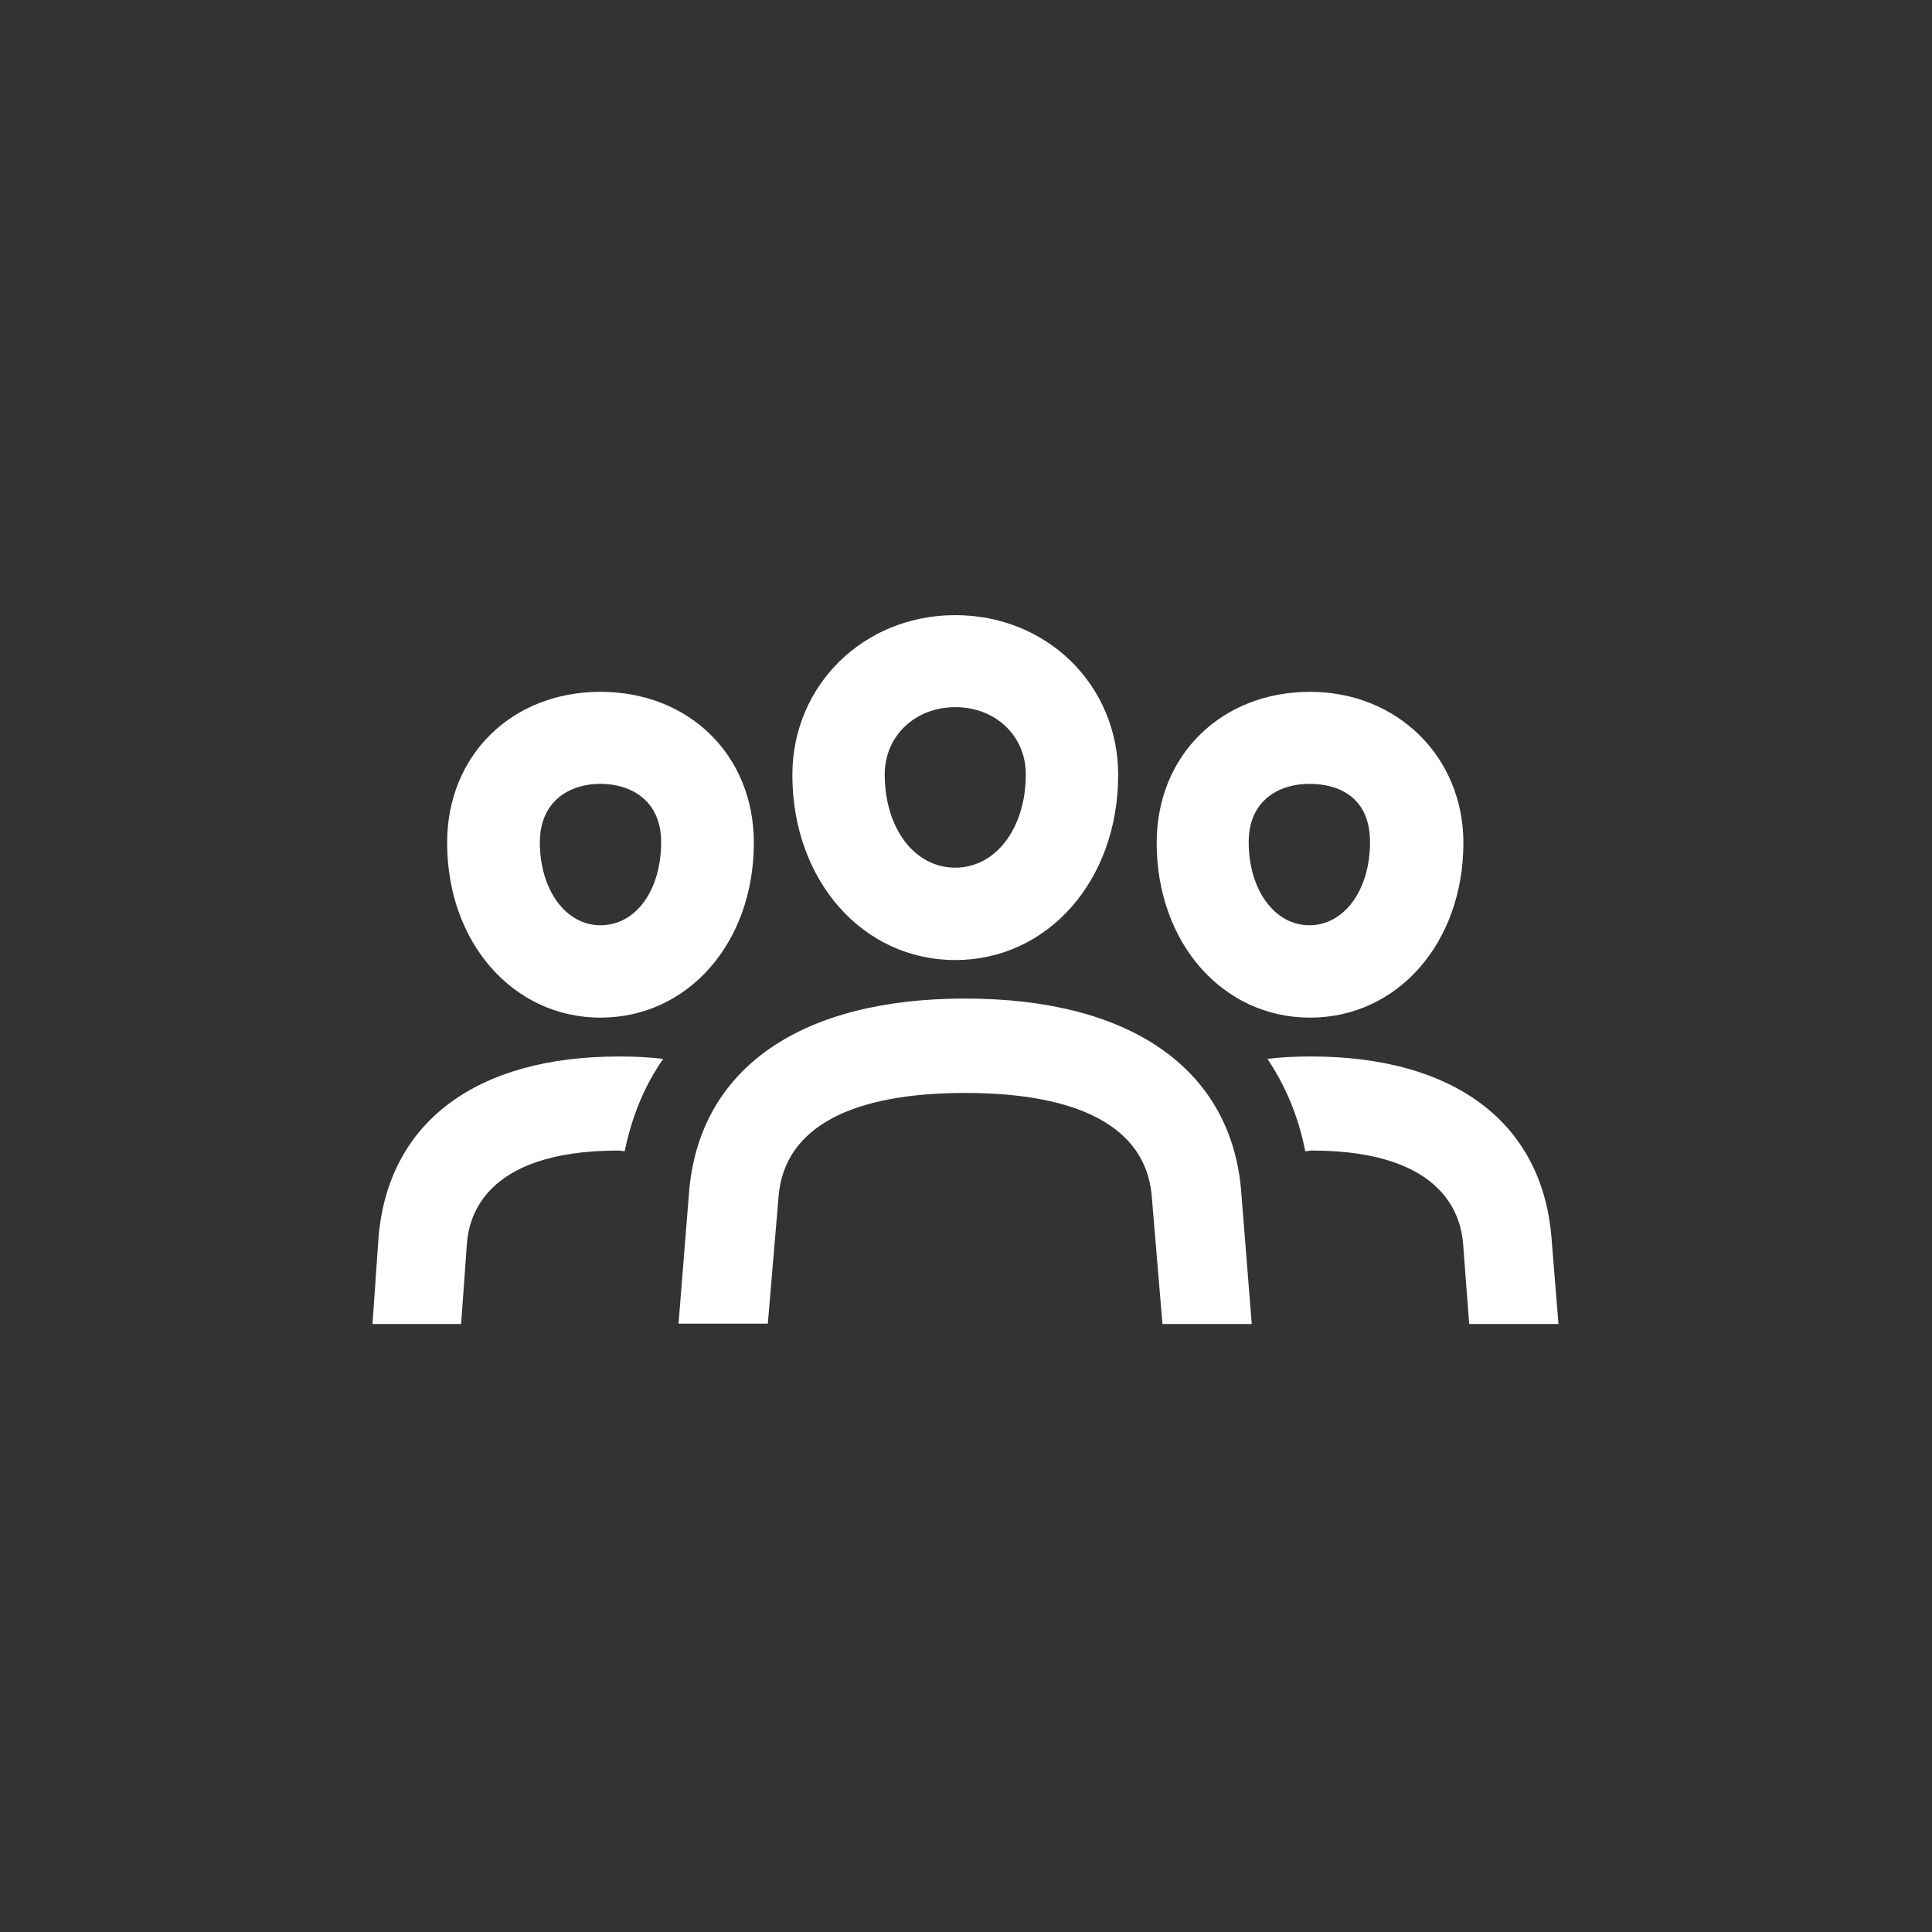 <?xml version="1.0" encoding="utf-8"?>
<!-- Generator: Adobe Illustrator 21.0.2, SVG Export Plug-In . SVG Version: 6.00 Build 0)  -->
<svg version="1.1" id="Ebene_1" xmlns="http://www.w3.org/2000/svg" xmlns:xlink="http://www.w3.org/1999/xlink" x="0px" y="0px"
	 viewBox="0 0 566.9 566.9" style="enable-background:new 0 0 566.9 566.9;" xml:space="preserve">
<rect x="0" y="0" width="566.9" height="566.9" fill="#333333" stroke="none"/>
<style type="text/css">
	.st0{fill:#FFFFFF;}
</style>
<g>
	<path class="st0" d="M137,365c0.5-6.7,4-27.4,44.5-27.4c0.7,0,1.2,0.2,1.8,0.2c2.1-10.2,5.8-19.2,11.3-27.1
		c-4.2-0.5-8.4-0.7-13-0.7c-41.8,0-67.5,19.2-70.5,52.7l-1.8,25.8h26L137,365L137,365z M455.2,362.6c-3-33.4-28.7-52.6-70.5-52.6
		c-4.4,0-8.8,0.2-12.8,0.7c5.3,7.9,9.1,16.9,11.1,27.1c0.7,0,1.2-0.2,1.8-0.2c40.4,0,43.9,20.7,44.5,27.2l1.8,23.7h26.2L455.2,362.6
		L455.2,362.6z M228.5,350.6c1.9-19.9,21.4-29.9,54.7-29.9s52.7,10,54.7,29.7l3.2,38.1h26.2l-3.2-40.1
		c-3.5-35.2-32.9-55.4-80.9-55.4s-77.3,20.2-80.9,55.5l-3.2,39.9h26.2L228.5,350.6L228.5,350.6z M176.2,298.6c25.7,0,45-22,45-51.3
		c0-25.7-19-44.3-45-44.3c-26,0-45,18.6-45,44.3C131.2,276.6,150.6,298.6,176.2,298.6L176.2,298.6z M176.2,230
		c8.6,0,17.8,4.6,17.8,17.1c0,14.1-7.4,24.4-17.8,24.4c-10.2,0-17.8-10.4-17.8-24.4C158.5,234.6,167.6,230,176.2,230L176.2,230z
		 M384.4,298.6c25.7,0,45-22,45-51.3c0-25.1-19.3-44.3-45-44.3c-26,0-45,18.6-45,44.3C339.4,276.6,358.7,298.6,384.4,298.6
		L384.4,298.6z M384.2,230c8.6,0,17.8,3.9,17.8,17.1c0,14.1-7.6,24.4-17.8,24.4s-17.8-10.4-17.8-24.4
		C366.4,234.6,375.6,230,384.2,230L384.2,230z M280.3,281.7c27.2,0,47.8-23.4,47.8-54.3c0-26.4-20.9-46.9-47.8-46.9
		s-47.8,20.6-47.8,46.9C232.5,258.3,253.1,281.7,280.3,281.7L280.3,281.7z M280.3,207.5c11.8,0,20.7,8.4,20.7,19.7
		c0,15.8-8.8,27.4-20.7,27.4c-12,0-20.7-11.6-20.7-27.4C259.6,216,268.5,207.5,280.3,207.5L280.3,207.5z"/>
</g>
</svg>
